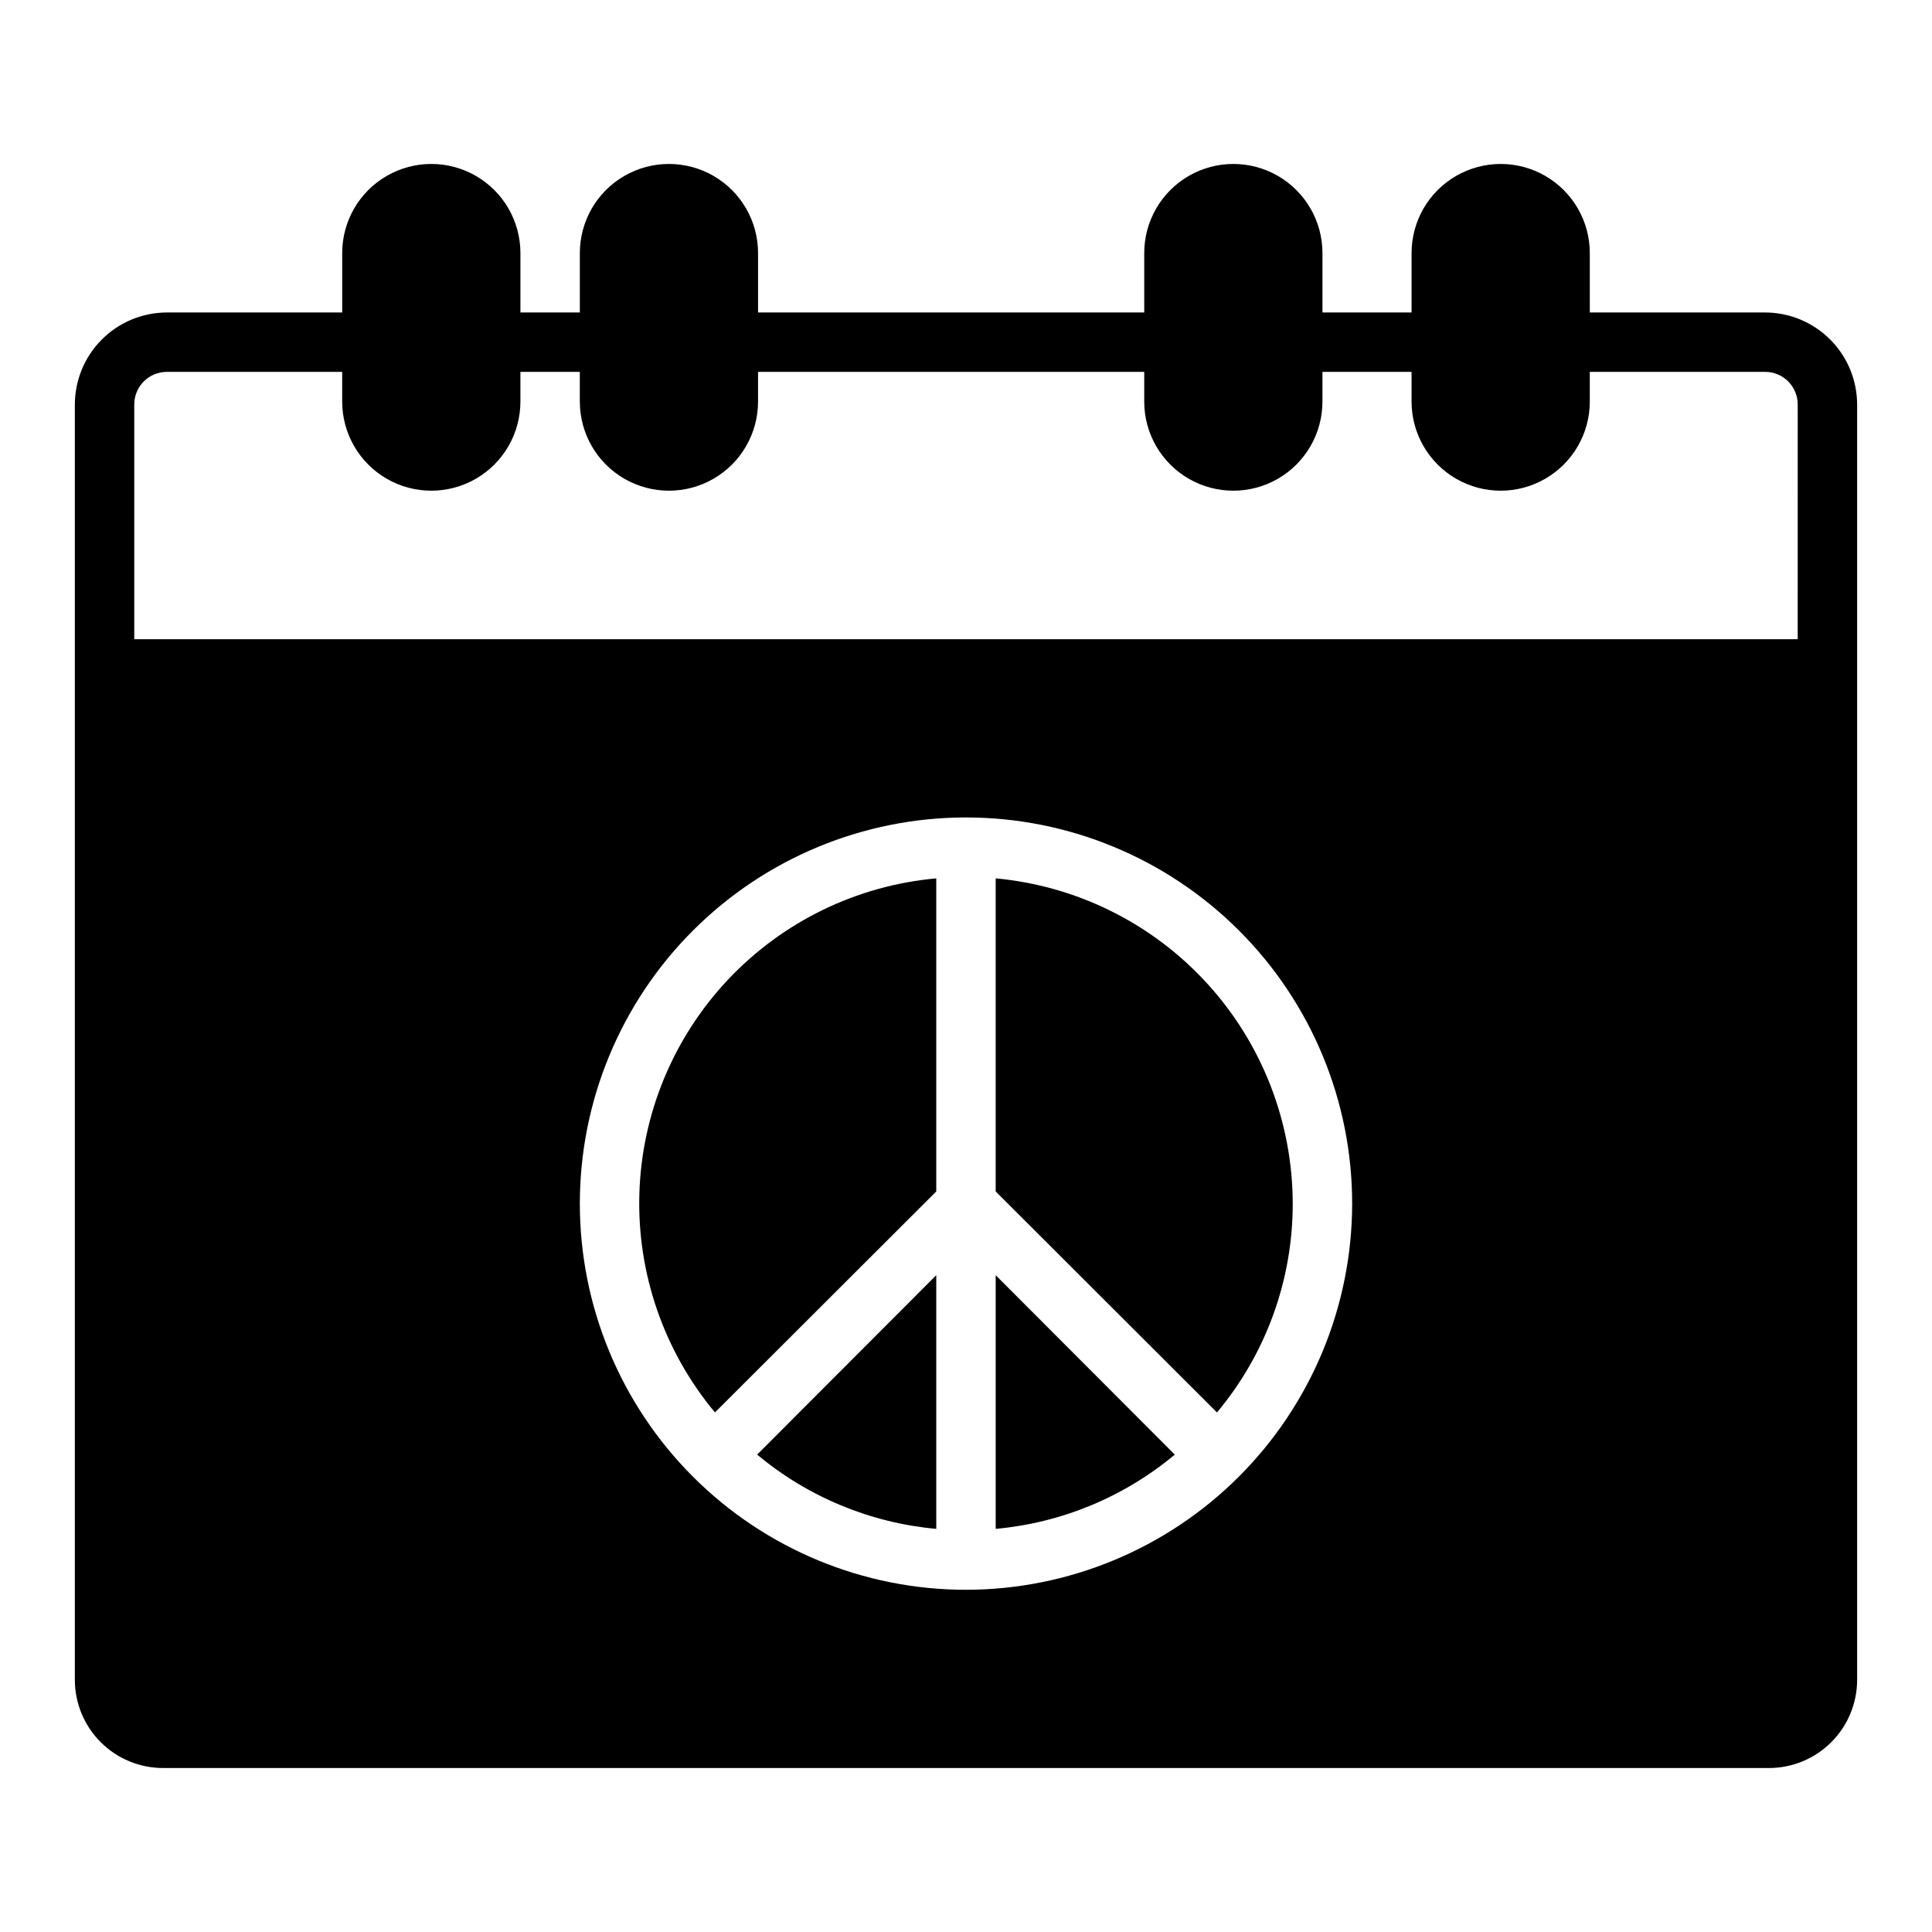 <?xml version="1.0" encoding="UTF-8"?>
<!-- Uploaded to: ICON Repo, www.iconrepo.com, Generator: ICON Repo Mixer Tools -->
<svg fill="#000000" width="800px" height="800px" version="1.1" viewBox="144 144 512 512" xmlns="http://www.w3.org/2000/svg">
 <path d="m611.76 226.81h-46.445v-15.742c0-8.438-4.504-16.234-11.809-20.453-7.309-4.219-16.309-4.219-23.617 0-7.309 4.219-11.809 12.016-11.809 20.453v15.742h-23.617v-15.742c0-8.438-4.5-16.234-11.805-20.453-7.309-4.219-16.312-4.219-23.617 0-7.309 4.219-11.809 12.016-11.809 20.453v15.742h-102.34v-15.742c0-8.438-4.5-16.234-11.809-20.453-7.305-4.219-16.309-4.219-23.617 0-7.305 4.219-11.805 12.016-11.805 20.453v15.742h-15.746v-15.742c0-8.438-4.5-16.234-11.809-20.453-7.305-4.219-16.309-4.219-23.617 0-7.305 4.219-11.805 12.016-11.805 20.453v15.742h-46.445c-6.473 0.008-12.676 2.578-17.25 7.156-4.574 4.574-7.148 10.777-7.156 17.25v337.95c0 6.199 2.465 12.148 6.852 16.531 4.383 4.383 10.328 6.848 16.531 6.848h425.56c6.199 0 12.145-2.465 16.531-6.848 4.383-4.383 6.848-10.332 6.848-16.531v-337.95c-0.008-6.473-2.578-12.676-7.156-17.25-4.574-4.578-10.777-7.148-17.246-7.156zm-211.76 338.5c-27.145 0-53.172-10.785-72.363-29.977-19.191-19.191-29.973-45.219-29.973-72.359 0-27.145 10.781-53.172 29.973-72.363 19.191-19.191 45.219-29.977 72.363-29.977 27.141 0 53.168 10.785 72.359 29.977 19.195 19.191 29.977 45.219 29.977 72.363-0.027 27.133-10.816 53.145-30.004 72.332-19.184 19.188-45.199 29.977-72.332 30.004zm220.41-251.91h-440.83v-62.188c-0.008-2.301 0.902-4.508 2.527-6.133s3.832-2.535 6.133-2.527h46.445v7.871c0 8.438 4.5 16.234 11.805 20.453 7.309 4.219 16.312 4.219 23.617 0 7.309-4.219 11.809-12.016 11.809-20.453v-7.871h15.742v7.871h0.004c0 8.438 4.5 16.234 11.805 20.453 7.309 4.219 16.312 4.219 23.617 0 7.309-4.219 11.809-12.016 11.809-20.453v-7.871h102.34v7.871c0 8.438 4.5 16.234 11.809 20.453 7.305 4.219 16.309 4.219 23.617 0 7.305-4.219 11.805-12.016 11.805-20.453v-7.871h23.617v7.871c0 8.438 4.5 16.234 11.809 20.453 7.309 4.219 16.309 4.219 23.617 0 7.305-4.219 11.809-12.016 11.809-20.453v-7.871h46.445c2.297-0.008 4.504 0.902 6.129 2.527s2.535 3.832 2.527 6.133zm-228.29 168.54v67.227c-17.453-1.578-34.016-8.445-47.469-19.68zm63.211 47.547h0.004c-13.453 11.234-30.012 18.102-47.469 19.68v-67.227zm-63.211-152.71v82.969l-58.648 58.566 0.004 0.004c-13.543-16.238-20.672-36.875-20.035-58.008 0.637-21.133 8.996-41.305 23.492-56.695s34.129-24.938 55.188-26.836zm94.465 86.199c0.023 20.23-7.086 39.824-20.074 55.34l-58.645-58.57v-82.969c21.5 1.98 41.488 11.914 56.047 27.859 14.559 15.941 22.645 36.746 22.672 58.34z"/>
</svg>